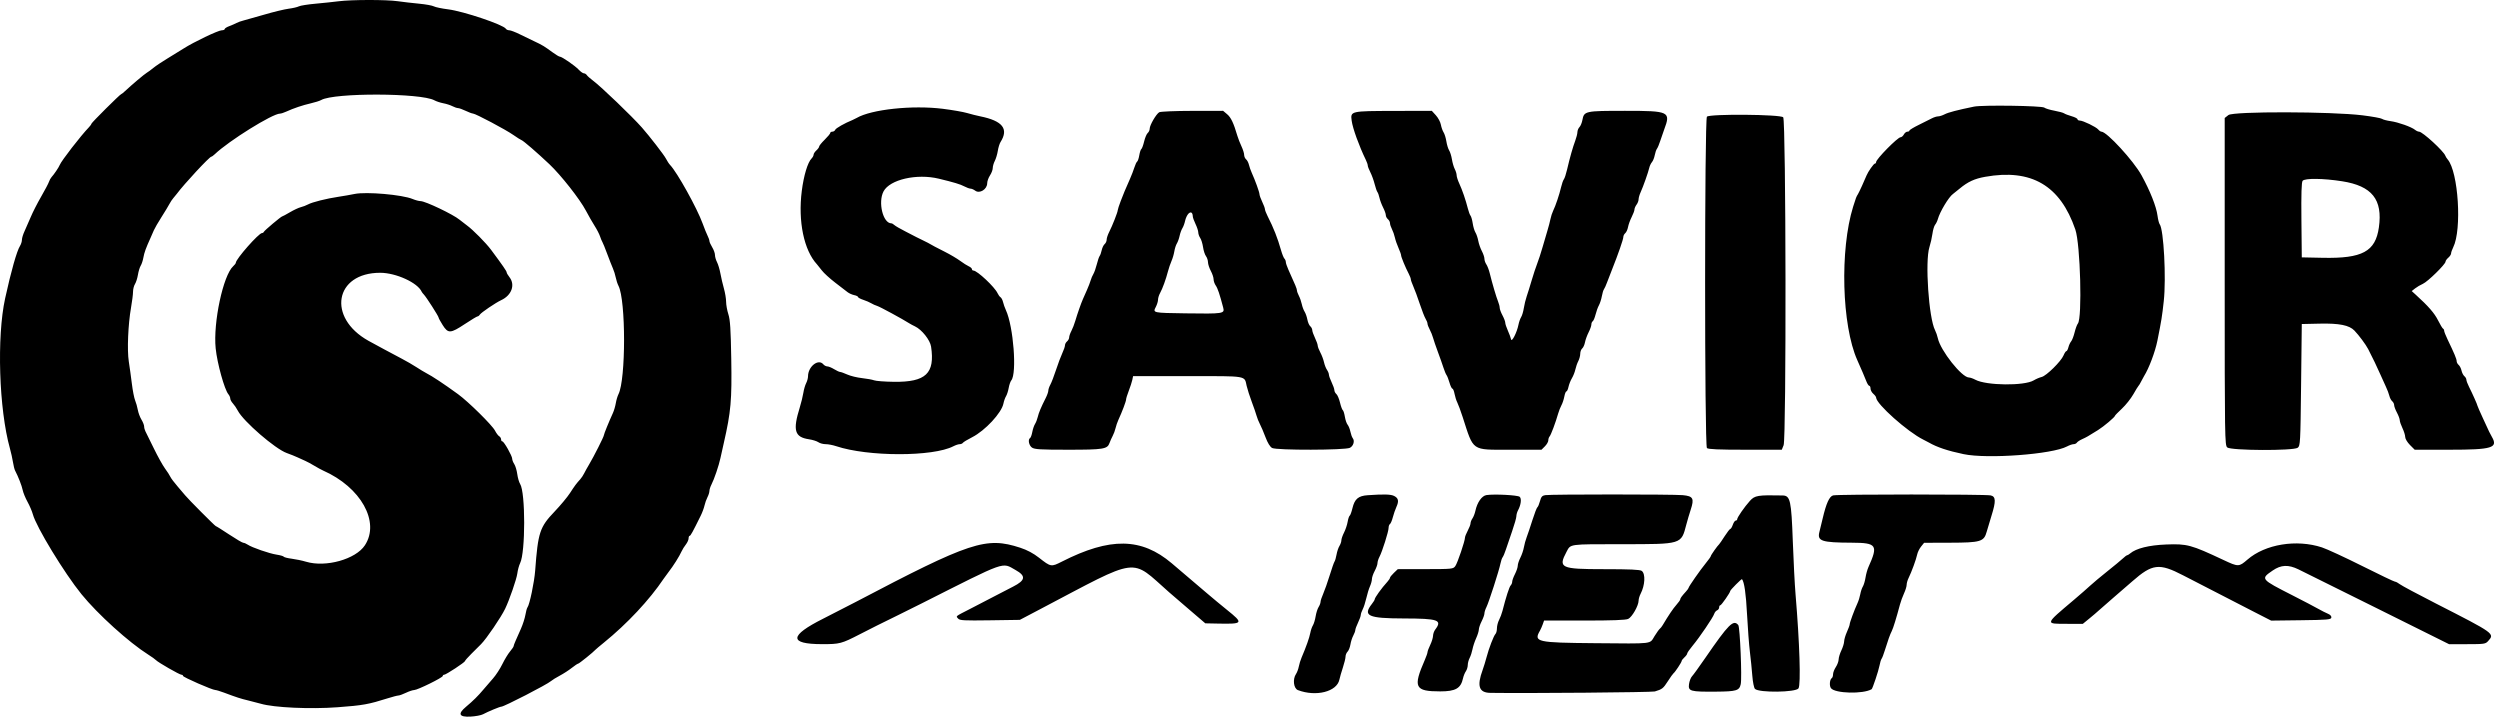 <svg width="300" height="86" viewBox="0 0 300 86" fill="none" xmlns="http://www.w3.org/2000/svg">
<path fill-rule="evenodd" clip-rule="evenodd" d="M47.714 0.144C48.356 0.235 49.519 0.37 50.298 0.443C51.077 0.516 51.871 0.66 52.062 0.763C52.254 0.866 53.024 1.027 53.775 1.121C55.616 1.352 60.402 2.962 60.706 3.453C60.767 3.552 60.951 3.634 61.114 3.634C61.277 3.634 61.854 3.854 62.396 4.124C62.938 4.393 63.718 4.771 64.131 4.963C65.04 5.386 65.334 5.563 66.281 6.26C66.684 6.557 67.089 6.8 67.18 6.8C67.433 6.8 68.995 7.878 69.452 8.367C69.674 8.605 69.951 8.8 70.068 8.8C70.185 8.8 70.341 8.895 70.414 9.01C70.488 9.125 70.834 9.433 71.185 9.694C72.137 10.404 75.833 13.952 77.025 15.3C77.936 16.331 79.687 18.594 79.907 19.025C80.054 19.314 80.282 19.663 80.415 19.8C81.258 20.678 83.652 24.986 84.317 26.824C84.528 27.407 84.797 28.071 84.915 28.3C85.033 28.53 85.129 28.809 85.13 28.921C85.131 29.034 85.281 29.371 85.464 29.671C85.647 29.971 85.797 30.389 85.797 30.6C85.797 30.811 85.908 31.197 86.042 31.457C86.177 31.717 86.36 32.332 86.45 32.824C86.539 33.315 86.729 34.127 86.871 34.628C87.014 35.13 87.132 35.842 87.133 36.212C87.134 36.581 87.257 37.259 87.405 37.717C87.619 38.373 87.692 39.505 87.751 43.05C87.834 48.036 87.713 49.411 86.862 53.134C86.725 53.73 86.542 54.554 86.454 54.967C86.26 55.873 85.705 57.507 85.373 58.149C85.24 58.406 85.131 58.752 85.13 58.917C85.129 59.082 85.024 59.418 84.896 59.664C84.767 59.91 84.608 60.357 84.542 60.657C84.476 60.958 84.273 61.507 84.09 61.877C83.106 63.871 82.87 64.3 82.756 64.3C82.687 64.3 82.631 64.44 82.631 64.611C82.631 64.782 82.482 65.111 82.301 65.342C82.119 65.572 81.891 65.939 81.794 66.156C81.518 66.77 80.791 67.924 80.221 68.652C80.034 68.891 79.769 69.256 79.631 69.461C77.952 71.971 75.245 74.864 72.464 77.117C71.96 77.525 71.51 77.904 71.464 77.959C71.236 78.23 69.495 79.634 69.387 79.634C69.318 79.634 68.972 79.864 68.616 80.145C68.261 80.427 67.613 80.846 67.176 81.077C66.739 81.308 66.265 81.601 66.123 81.727C65.671 82.131 60.49 84.8 60.159 84.8C59.978 84.8 58.554 85.39 57.964 85.71C57.735 85.834 57.06 85.961 56.464 85.993C55.085 86.066 54.898 85.669 55.914 84.82C56.769 84.105 57.372 83.509 58.012 82.744C58.307 82.392 58.825 81.792 59.164 81.41C59.503 81.029 60.004 80.26 60.278 79.701C60.552 79.142 60.968 78.456 61.204 78.177C61.439 77.897 61.631 77.616 61.631 77.551C61.631 77.487 61.736 77.198 61.865 76.909C61.993 76.62 62.285 75.961 62.514 75.444C62.742 74.927 62.983 74.177 63.049 73.777C63.115 73.378 63.227 72.975 63.298 72.884C63.554 72.554 64.118 69.855 64.221 68.467C64.562 63.878 64.768 63.25 66.552 61.384C67.253 60.65 68.086 59.65 68.403 59.16C68.981 58.268 69.159 58.029 69.639 57.501C69.78 57.345 69.988 57.03 70.1 56.8C70.212 56.571 70.484 56.084 70.704 55.717C71.253 54.801 72.464 52.403 72.464 52.232C72.464 52.098 73.072 50.605 73.555 49.55C73.681 49.275 73.834 48.75 73.896 48.384C73.957 48.017 74.102 47.53 74.218 47.3C75.11 45.539 75.109 36.028 74.218 34.3C74.1 34.071 73.952 33.621 73.89 33.3C73.827 32.979 73.676 32.492 73.552 32.217C73.429 31.942 73.12 31.155 72.865 30.467C72.61 29.78 72.352 29.142 72.29 29.05C72.229 28.959 72.101 28.65 72.005 28.365C71.91 28.08 71.62 27.518 71.361 27.115C71.103 26.713 70.627 25.882 70.303 25.268C69.575 23.889 67.322 21.025 65.926 19.704C64.45 18.309 62.815 16.896 62.581 16.814C62.472 16.776 62.035 16.501 61.61 16.202C60.704 15.565 57.07 13.636 56.761 13.628C56.643 13.625 56.248 13.477 55.881 13.3C55.514 13.123 55.102 12.975 54.964 12.972C54.827 12.968 54.52 12.863 54.282 12.739C54.044 12.615 53.557 12.459 53.199 12.392C52.841 12.325 52.36 12.166 52.131 12.039C50.518 11.146 40.095 11.116 38.548 12C38.364 12.105 37.802 12.285 37.298 12.399C36.32 12.622 35.212 12.996 34.356 13.391C34.067 13.525 33.727 13.634 33.601 13.634C32.7 13.634 27.463 16.894 25.77 18.509C25.602 18.669 25.418 18.8 25.36 18.8C25.139 18.8 22.069 22.107 21.214 23.265C21.123 23.389 20.935 23.618 20.798 23.773C20.66 23.928 20.452 24.241 20.335 24.469C20.218 24.697 19.788 25.409 19.379 26.05C18.97 26.692 18.558 27.405 18.462 27.634C18.367 27.863 18.187 28.275 18.062 28.55C17.505 29.775 17.312 30.309 17.206 30.909C17.144 31.262 16.999 31.702 16.883 31.887C16.768 32.073 16.619 32.56 16.553 32.971C16.486 33.381 16.327 33.883 16.198 34.086C16.07 34.289 15.964 34.702 15.964 35.003C15.964 35.304 15.857 36.16 15.725 36.906C15.37 38.924 15.241 42.027 15.456 43.384C15.558 44.025 15.723 45.225 15.824 46.05C15.925 46.875 16.101 47.775 16.216 48.05C16.331 48.325 16.476 48.837 16.538 49.187C16.6 49.538 16.796 50.063 16.974 50.354C17.151 50.645 17.297 51.016 17.297 51.178C17.297 51.339 17.367 51.602 17.451 51.761C17.535 51.92 17.987 52.838 18.455 53.8C18.923 54.763 19.528 55.85 19.798 56.217C20.069 56.584 20.359 57.034 20.442 57.217C20.526 57.4 20.921 57.925 21.321 58.384C21.721 58.842 22.123 59.315 22.214 59.434C22.515 59.826 25.807 63.134 25.896 63.134C25.944 63.134 26.662 63.584 27.491 64.134C28.321 64.684 29.087 65.134 29.195 65.134C29.302 65.134 29.538 65.233 29.719 65.355C30.234 65.703 32.323 66.425 33.186 66.555C33.616 66.619 34.005 66.731 34.05 66.804C34.095 66.876 34.525 66.985 35.006 67.045C35.487 67.105 36.262 67.268 36.727 67.407C39.096 68.118 42.69 67.112 43.79 65.43C45.627 62.623 43.298 58.463 38.772 56.465C38.557 56.37 38.081 56.111 37.714 55.888C37.348 55.666 36.86 55.403 36.631 55.304C36.402 55.206 35.989 55.018 35.714 54.888C35.439 54.757 34.852 54.522 34.409 54.364C33.025 53.872 29.2 50.561 28.539 49.283C28.387 48.989 28.12 48.596 27.947 48.41C27.773 48.223 27.631 47.96 27.631 47.824C27.631 47.688 27.531 47.458 27.409 47.313C26.936 46.753 26.064 43.611 25.88 41.8C25.566 38.708 26.782 33.024 27.989 31.94C28.159 31.788 28.298 31.605 28.298 31.533C28.298 31.091 31.051 27.967 31.439 27.967C31.53 27.967 31.628 27.903 31.659 27.824C31.721 27.663 33.737 25.967 33.866 25.967C33.912 25.967 34.329 25.743 34.794 25.469C35.258 25.196 35.843 24.923 36.093 24.863C36.343 24.804 36.735 24.654 36.964 24.53C37.473 24.255 39.169 23.83 40.631 23.611C41.227 23.522 42.089 23.371 42.548 23.276C43.952 22.985 48.27 23.36 49.518 23.882C49.849 24.02 50.277 24.134 50.469 24.134C51.036 24.134 54.375 25.727 55.142 26.362C55.377 26.557 55.778 26.867 56.033 27.05C56.738 27.558 58.315 29.15 58.93 29.978C60.313 31.837 60.798 32.538 60.798 32.679C60.798 32.763 60.948 33.022 61.131 33.255C61.856 34.176 61.399 35.441 60.13 36.025C59.49 36.32 57.731 37.512 57.581 37.753C57.508 37.871 57.385 37.967 57.308 37.967C57.231 37.967 56.545 38.379 55.783 38.884C54.054 40.028 53.777 40.042 53.127 39.018C52.854 38.587 52.631 38.177 52.631 38.106C52.631 37.95 51.148 35.634 50.863 35.345C50.752 35.232 50.635 35.082 50.604 35.012C50.126 33.929 47.525 32.738 45.633 32.734C40.159 32.723 39.223 38.111 44.214 40.894C44.928 41.292 47.263 42.547 48.214 43.044C48.764 43.331 49.552 43.787 49.964 44.056C50.377 44.326 50.902 44.643 51.131 44.761C51.885 45.15 53.249 46.054 54.96 47.297C56.208 48.204 59.067 51.026 59.402 51.681C59.553 51.976 59.778 52.277 59.904 52.35C60.029 52.424 60.131 52.592 60.131 52.725C60.131 52.858 60.199 52.967 60.282 52.967C60.475 52.967 61.464 54.712 61.464 55.054C61.464 55.196 61.576 55.483 61.713 55.692C61.85 55.901 62.012 56.442 62.073 56.894C62.134 57.347 62.288 57.878 62.415 58.075C63.065 59.079 63.063 66.294 62.412 67.585C62.283 67.841 62.132 68.402 62.076 68.831C61.988 69.501 61.127 71.995 60.618 73.05C60.118 74.09 58.373 76.652 57.725 77.3C57.496 77.53 56.969 78.054 56.554 78.467C56.14 78.879 55.8 79.266 55.799 79.327C55.797 79.473 53.523 80.967 53.303 80.967C53.208 80.967 53.131 81.034 53.131 81.116C53.131 81.312 50.112 82.799 49.699 82.806C49.524 82.809 49.081 82.957 48.714 83.134C48.348 83.311 47.94 83.458 47.809 83.461C47.678 83.464 47.116 83.611 46.559 83.786C44.216 84.526 43.562 84.644 40.514 84.87C37.227 85.114 32.892 84.916 31.298 84.449C30.977 84.355 30.302 84.179 29.798 84.059C28.875 83.839 28.413 83.689 26.878 83.114C26.418 82.941 25.946 82.8 25.829 82.8C25.48 82.8 21.964 81.262 21.964 81.109C21.964 81.031 21.877 80.967 21.771 80.967C21.546 80.967 18.962 79.485 18.714 79.214C18.623 79.113 18.21 78.819 17.798 78.559C15.479 77.099 11.721 73.699 9.773 71.299C7.721 68.772 4.351 63.235 3.943 61.719C3.844 61.353 3.555 60.678 3.301 60.219C3.047 59.759 2.785 59.121 2.72 58.8C2.615 58.283 2.19 57.193 1.806 56.461C1.733 56.32 1.62 55.87 1.557 55.461C1.494 55.052 1.328 54.31 1.19 53.812C-0.126 49.09 -0.4 40.449 0.617 35.8C1.329 32.549 2.018 30.117 2.398 29.515C2.526 29.312 2.631 28.979 2.631 28.775C2.631 28.572 2.775 28.101 2.952 27.728C3.128 27.355 3.46 26.597 3.689 26.044C3.918 25.49 4.479 24.39 4.936 23.599C5.393 22.809 5.816 22.006 5.876 21.815C5.937 21.625 6.075 21.373 6.184 21.255C6.487 20.926 7.059 20.079 7.166 19.8C7.355 19.306 9.695 16.282 10.673 15.269C10.833 15.103 10.964 14.918 10.964 14.858C10.964 14.736 14.417 11.3 14.539 11.3C14.581 11.3 14.795 11.132 15.013 10.925C15.774 10.207 17.343 8.883 17.611 8.732C17.759 8.649 18.116 8.387 18.404 8.149C18.692 7.911 19.428 7.417 20.04 7.05C20.653 6.684 21.543 6.135 22.018 5.83C23.246 5.043 26.194 3.634 26.612 3.634C26.806 3.634 26.964 3.568 26.964 3.487C26.964 3.407 27.208 3.25 27.506 3.14C27.804 3.03 28.197 2.858 28.38 2.76C28.562 2.661 28.937 2.527 29.213 2.461C29.489 2.395 30.614 2.077 31.714 1.754C32.814 1.43 34.127 1.113 34.631 1.047C35.135 0.982 35.69 0.854 35.864 0.762C36.038 0.671 36.938 0.527 37.864 0.444C38.79 0.36 40.035 0.229 40.631 0.152C42.176 -0.047 46.339 -0.052 47.714 0.144ZM245.319 12.914C245.445 13.018 245.989 13.184 246.529 13.284C247.069 13.383 247.594 13.527 247.696 13.603C247.798 13.679 248.2 13.833 248.589 13.945C248.979 14.056 249.298 14.219 249.298 14.307C249.298 14.395 249.422 14.467 249.573 14.467C249.958 14.467 251.532 15.23 251.791 15.542C251.909 15.684 252.08 15.8 252.173 15.8C252.813 15.8 256.024 19.293 256.98 21.03C258.017 22.913 258.76 24.788 258.902 25.884C258.962 26.342 259.079 26.805 259.164 26.912C259.645 27.526 259.955 33.374 259.652 36.134C259.448 37.995 259.379 38.425 258.887 40.884C258.618 42.226 257.876 44.196 257.286 45.134C257.199 45.271 257.037 45.571 256.925 45.8C256.813 46.03 256.677 46.254 256.623 46.3C256.57 46.346 256.288 46.804 255.997 47.318C255.706 47.831 255.092 48.603 254.633 49.033C254.173 49.462 253.798 49.848 253.798 49.891C253.798 50.044 252.452 51.179 251.758 51.611C250.502 52.394 250.389 52.458 249.86 52.698C249.573 52.827 249.287 53.016 249.225 53.117C249.162 53.218 248.985 53.301 248.829 53.301C248.674 53.302 248.323 53.423 248.048 53.57C246.279 54.518 238.506 55.098 235.631 54.497C233.735 54.101 232.454 53.673 231.464 53.104C231.327 53.025 231.026 52.868 230.797 52.756C228.915 51.83 225.147 48.475 225.134 47.712C225.132 47.618 224.981 47.413 224.798 47.256C224.614 47.099 224.464 46.82 224.464 46.635C224.464 46.451 224.398 46.3 224.318 46.3C224.237 46.3 224.078 46.057 223.963 45.759C223.766 45.248 223.383 44.353 222.875 43.217C221.014 39.051 220.768 29.973 222.377 24.8C222.718 23.707 222.75 23.623 222.953 23.3C223.086 23.09 223.765 21.611 223.987 21.05C224.16 20.614 224.847 19.634 224.981 19.634C225.063 19.634 225.131 19.552 225.131 19.453C225.131 19.096 227.721 16.467 228.072 16.467C228.19 16.467 228.366 16.317 228.464 16.134C228.562 15.95 228.753 15.8 228.887 15.8C229.021 15.8 229.131 15.741 229.131 15.668C229.131 15.595 229.637 15.287 230.256 14.984C230.875 14.682 231.58 14.329 231.823 14.2C232.067 14.072 232.404 13.967 232.573 13.966C232.743 13.965 233.098 13.852 233.364 13.713C233.795 13.488 234.862 13.209 236.881 12.794C237.896 12.585 245.043 12.687 245.319 12.914ZM113.131 13.055C114.277 13.199 115.589 13.427 116.048 13.563C116.506 13.699 117.218 13.878 117.631 13.961C120.317 14.504 121.07 15.461 120.061 17.05C119.945 17.234 119.798 17.71 119.736 18.109C119.673 18.509 119.511 19.049 119.376 19.31C119.241 19.57 119.131 19.956 119.13 20.167C119.129 20.378 118.98 20.775 118.798 21.05C118.616 21.325 118.466 21.745 118.465 21.983C118.464 22.717 117.554 23.281 117.022 22.878C116.853 22.749 116.602 22.641 116.464 22.638C116.327 22.634 115.989 22.511 115.714 22.364C115.25 22.115 114.468 21.879 112.658 21.442C110.009 20.802 106.778 21.544 106.026 22.964C105.339 24.264 105.956 26.8 106.96 26.8C107.041 26.8 107.206 26.894 107.327 27.009C107.449 27.123 108.035 27.462 108.631 27.763C109.227 28.063 109.827 28.373 109.964 28.453C110.102 28.533 110.402 28.681 110.631 28.781C110.86 28.882 111.179 29.04 111.339 29.132C111.974 29.498 112.258 29.648 113.381 30.215C114.023 30.539 114.848 31.026 115.214 31.298C115.581 31.571 116.05 31.868 116.256 31.959C116.462 32.051 116.631 32.202 116.631 32.296C116.631 32.39 116.711 32.467 116.809 32.467C117.265 32.467 119.376 34.449 119.71 35.191C119.799 35.388 119.959 35.606 120.066 35.673C120.173 35.741 120.309 36.003 120.368 36.257C120.427 36.51 120.58 36.942 120.708 37.217C121.615 39.174 122.047 44.813 121.354 45.65C121.248 45.779 121.108 46.184 121.044 46.55C120.98 46.917 120.835 47.367 120.722 47.55C120.61 47.734 120.47 48.128 120.412 48.427C120.193 49.547 118.214 51.676 116.658 52.467C116.098 52.751 115.596 53.055 115.543 53.142C115.489 53.229 115.318 53.301 115.163 53.301C115.008 53.302 114.669 53.413 114.41 53.548C111.968 54.822 104.149 54.817 100.334 53.539C99.941 53.408 99.376 53.3 99.079 53.3C98.782 53.3 98.388 53.195 98.204 53.066C98.02 52.937 97.512 52.778 97.076 52.713C95.346 52.453 95.117 51.656 95.975 48.884C96.146 48.334 96.337 47.551 96.401 47.144C96.465 46.736 96.617 46.211 96.74 45.977C96.862 45.742 96.963 45.373 96.963 45.156C96.966 43.979 98.207 43.005 98.798 43.717C98.912 43.854 99.127 43.967 99.276 43.968C99.426 43.968 99.793 44.118 100.093 44.301C100.393 44.484 100.716 44.634 100.811 44.634C100.905 44.634 101.297 44.774 101.682 44.946C102.066 45.118 102.857 45.31 103.438 45.373C104.02 45.436 104.677 45.556 104.899 45.64C105.12 45.725 106.193 45.804 107.281 45.818C111.102 45.864 112.212 44.811 111.73 41.595C111.611 40.801 110.616 39.55 109.798 39.165C109.569 39.058 109.268 38.897 109.131 38.809C108.317 38.288 105.597 36.813 105.27 36.715C105.056 36.651 104.731 36.506 104.548 36.392C104.364 36.278 103.933 36.092 103.589 35.979C103.246 35.867 102.964 35.715 102.964 35.642C102.964 35.568 102.758 35.466 102.506 35.415C102.254 35.363 101.898 35.205 101.714 35.063C101.531 34.922 100.856 34.402 100.214 33.909C99.573 33.416 98.86 32.765 98.631 32.463C98.402 32.161 98.138 31.832 98.046 31.732C96.469 30.034 95.749 26.563 96.214 22.911C96.45 21.056 96.924 19.483 97.387 19.02C97.521 18.886 97.631 18.681 97.631 18.564C97.631 18.448 97.781 18.216 97.964 18.05C98.148 17.884 98.298 17.674 98.298 17.582C98.298 17.49 98.598 17.121 98.964 16.762C99.331 16.402 99.631 16.039 99.631 15.954C99.631 15.87 99.746 15.8 99.886 15.8C100.027 15.8 100.181 15.698 100.229 15.573C100.302 15.381 101.379 14.772 102.298 14.403C102.435 14.348 102.66 14.237 102.798 14.156C104.556 13.126 109.495 12.6 113.131 13.055ZM147.264 13.714C147.717 14.095 148.037 14.773 148.485 16.3C148.58 16.621 148.801 17.189 148.977 17.561C149.153 17.934 149.298 18.394 149.298 18.583C149.298 18.772 149.403 19.013 149.531 19.12C149.66 19.227 149.812 19.517 149.87 19.766C149.928 20.014 150.078 20.442 150.202 20.717C150.619 21.637 151.131 23.054 151.137 23.304C151.14 23.439 151.287 23.85 151.464 24.217C151.641 24.584 151.789 24.981 151.792 25.101C151.795 25.22 151.939 25.595 152.111 25.934C152.84 27.369 153.309 28.56 153.729 30.041C153.857 30.494 154.038 30.94 154.13 31.033C154.222 31.125 154.298 31.308 154.298 31.44C154.298 31.572 154.438 31.989 154.608 32.365C155.451 34.223 155.631 34.658 155.632 34.846C155.633 34.959 155.738 35.252 155.866 35.497C155.995 35.743 156.152 36.193 156.215 36.497C156.278 36.802 156.43 37.208 156.552 37.401C156.674 37.594 156.824 38.022 156.886 38.353C156.948 38.684 157.104 39.042 157.232 39.148C157.36 39.254 157.467 39.463 157.47 39.612C157.473 39.762 157.621 40.184 157.798 40.55C157.975 40.917 158.122 41.331 158.125 41.469C158.128 41.608 158.271 41.983 158.442 42.303C158.613 42.622 158.81 43.146 158.88 43.467C158.95 43.788 159.11 44.198 159.236 44.379C159.361 44.56 159.467 44.822 159.47 44.962C159.473 45.102 159.621 45.517 159.798 45.884C159.975 46.25 160.122 46.672 160.125 46.822C160.128 46.971 160.237 47.181 160.366 47.288C160.496 47.396 160.691 47.855 160.8 48.309C160.909 48.763 161.059 49.172 161.133 49.218C161.208 49.264 161.321 49.62 161.385 50.01C161.448 50.399 161.597 50.829 161.714 50.967C161.831 51.104 161.982 51.479 162.048 51.8C162.115 52.121 162.242 52.473 162.33 52.583C162.594 52.911 162.408 53.529 161.982 53.74C161.402 54.028 153.191 54.046 152.658 53.759C152.408 53.625 152.123 53.163 151.861 52.467C151.637 51.871 151.333 51.159 151.186 50.884C151.04 50.609 150.86 50.159 150.786 49.884C150.712 49.609 150.453 48.859 150.21 48.217C149.968 47.575 149.692 46.713 149.597 46.3C149.313 45.056 149.784 45.134 142.53 45.134H135.971L135.876 45.592C135.823 45.844 135.634 46.427 135.456 46.887C135.277 47.347 135.131 47.821 135.131 47.939C135.131 48.154 134.648 49.432 134.207 50.384C134.08 50.659 133.926 51.109 133.864 51.384C133.803 51.659 133.651 52.071 133.526 52.3C133.402 52.53 133.226 52.925 133.135 53.178C132.88 53.891 132.401 53.967 128.157 53.967C124.85 53.967 124.145 53.925 123.835 53.708C123.466 53.449 123.328 52.738 123.612 52.562C123.693 52.512 123.811 52.189 123.874 51.844C123.937 51.499 124.084 51.067 124.2 50.884C124.317 50.7 124.464 50.325 124.527 50.05C124.645 49.538 124.932 48.854 125.484 47.767C125.657 47.428 125.798 47.027 125.798 46.876C125.798 46.725 125.908 46.403 126.042 46.159C126.177 45.916 126.484 45.117 126.724 44.384C126.965 43.65 127.305 42.745 127.48 42.373C127.655 42 127.798 41.578 127.798 41.435C127.798 41.292 127.91 41.081 128.048 40.967C128.185 40.853 128.298 40.637 128.299 40.488C128.299 40.339 128.419 39.992 128.565 39.717C128.711 39.442 128.929 38.879 129.048 38.467C129.285 37.654 129.719 36.416 129.954 35.884C130.035 35.7 130.251 35.213 130.434 34.8C130.617 34.388 130.819 33.863 130.883 33.634C130.947 33.405 131.091 33.067 131.204 32.884C131.317 32.7 131.502 32.176 131.616 31.719C131.729 31.262 131.883 30.812 131.957 30.719C132.032 30.626 132.143 30.312 132.206 30.02C132.268 29.729 132.427 29.401 132.558 29.291C132.69 29.182 132.798 28.943 132.798 28.761C132.798 28.578 132.938 28.156 133.109 27.823C133.482 27.098 134.131 25.442 134.131 25.217C134.131 25.129 134.289 24.643 134.482 24.137C134.84 23.2 135.008 22.798 135.598 21.467C135.781 21.054 136.019 20.437 136.127 20.094C136.234 19.752 136.385 19.433 136.462 19.385C136.539 19.338 136.653 18.999 136.714 18.634C136.776 18.268 136.888 17.931 136.962 17.885C137.037 17.839 137.187 17.43 137.296 16.976C137.404 16.522 137.6 16.062 137.729 15.955C137.858 15.847 137.964 15.613 137.964 15.435C137.964 15.022 138.743 13.683 139.106 13.471C139.259 13.382 141.015 13.308 143.077 13.305L146.772 13.3L147.264 13.714ZM172.306 13.837C172.576 14.132 172.845 14.638 172.905 14.962C172.965 15.285 173.112 15.7 173.231 15.884C173.35 16.067 173.501 16.554 173.565 16.967C173.63 17.38 173.78 17.867 173.899 18.05C174.017 18.234 174.167 18.717 174.232 19.124C174.297 19.531 174.451 20.056 174.573 20.29C174.695 20.525 174.796 20.859 174.797 21.032C174.797 21.205 174.942 21.655 175.117 22.032C175.469 22.784 175.892 24.02 176.149 25.044C176.24 25.407 176.383 25.786 176.466 25.885C176.549 25.985 176.666 26.401 176.727 26.809C176.787 27.217 176.935 27.708 177.055 27.901C177.175 28.094 177.327 28.544 177.393 28.901C177.459 29.258 177.652 29.812 177.822 30.131C177.992 30.451 178.131 30.865 178.131 31.052C178.131 31.24 178.234 31.541 178.36 31.722C178.485 31.902 178.671 32.388 178.772 32.8C179.06 33.981 179.559 35.673 179.771 36.186C179.877 36.444 179.964 36.783 179.964 36.939C179.964 37.094 180.114 37.502 180.298 37.844C180.481 38.186 180.631 38.583 180.631 38.726C180.631 38.868 180.773 39.3 180.947 39.684C181.12 40.069 181.291 40.534 181.326 40.717C181.404 41.126 182.037 39.883 182.216 38.967C182.279 38.646 182.424 38.234 182.538 38.05C182.652 37.867 182.797 37.379 182.86 36.967C182.924 36.554 183.08 35.917 183.207 35.55C183.334 35.184 183.602 34.321 183.803 33.634C184.004 32.946 184.302 32.046 184.464 31.634C184.627 31.221 184.92 30.321 185.116 29.634C185.313 28.946 185.577 28.046 185.703 27.634C185.83 27.221 185.987 26.621 186.051 26.3C186.116 25.979 186.262 25.53 186.375 25.3C186.667 24.71 187.125 23.348 187.329 22.467C187.425 22.054 187.576 21.627 187.664 21.516C187.753 21.406 187.926 20.881 188.049 20.35C188.376 18.938 188.743 17.642 189.03 16.884C189.169 16.517 189.286 16.054 189.29 15.854C189.294 15.654 189.405 15.384 189.536 15.253C189.666 15.122 189.825 14.74 189.888 14.404C190.091 13.324 190.199 13.3 195.012 13.3C200.331 13.3 200.512 13.387 199.699 15.55C199.562 15.917 199.346 16.539 199.221 16.933C199.095 17.327 198.922 17.739 198.835 17.85C198.749 17.96 198.629 18.308 198.569 18.623C198.509 18.938 198.359 19.313 198.234 19.456C198.11 19.6 197.965 19.905 197.913 20.134C197.788 20.684 197.176 22.415 196.872 23.076C196.74 23.364 196.631 23.744 196.631 23.919C196.631 24.094 196.521 24.382 196.386 24.56C196.252 24.738 196.139 24.999 196.136 25.14C196.133 25.281 195.982 25.689 195.799 26.047C195.617 26.405 195.421 26.944 195.365 27.243C195.309 27.543 195.158 27.875 195.03 27.981C194.902 28.088 194.798 28.297 194.798 28.447C194.798 28.716 194.173 30.518 193.462 32.3C193.261 32.804 192.986 33.516 192.85 33.882C192.715 34.248 192.546 34.623 192.473 34.716C192.4 34.808 192.287 35.184 192.221 35.55C192.155 35.917 191.997 36.405 191.871 36.634C191.744 36.863 191.561 37.366 191.465 37.752C191.368 38.137 191.216 38.498 191.126 38.553C191.037 38.608 190.964 38.783 190.964 38.942C190.964 39.1 190.815 39.523 190.632 39.881C190.45 40.239 190.255 40.777 190.198 41.077C190.142 41.377 189.991 41.709 189.864 41.815C189.736 41.921 189.631 42.205 189.63 42.446C189.629 42.687 189.524 43.085 189.396 43.331C189.267 43.577 189.11 44.027 189.045 44.331C188.981 44.635 188.795 45.109 188.631 45.384C188.467 45.659 188.282 46.127 188.219 46.425C188.156 46.723 188.044 46.967 187.97 46.967C187.895 46.967 187.782 47.248 187.718 47.592C187.653 47.936 187.497 48.405 187.371 48.634C187.246 48.863 187.068 49.313 186.977 49.634C186.677 50.692 186.107 52.214 185.951 52.375C185.867 52.462 185.798 52.672 185.798 52.841C185.798 53.01 185.614 53.333 185.389 53.558L184.979 53.967H181.164C176.524 53.967 176.865 54.204 175.522 50.05C175.285 49.317 174.994 48.53 174.876 48.3C174.758 48.071 174.609 47.602 174.544 47.259C174.48 46.915 174.364 46.634 174.286 46.634C174.208 46.634 174.053 46.315 173.942 45.925C173.83 45.536 173.671 45.127 173.588 45.016C173.505 44.906 173.333 44.494 173.207 44.1C173.081 43.706 172.781 42.859 172.541 42.217C172.301 41.575 172.045 40.825 171.971 40.55C171.898 40.275 171.717 39.825 171.569 39.55C171.421 39.275 171.299 38.954 171.299 38.836C171.298 38.718 171.195 38.456 171.07 38.253C170.944 38.05 170.631 37.246 170.373 36.467C170.114 35.688 169.767 34.745 169.6 34.373C169.434 34 169.298 33.612 169.298 33.511C169.298 33.41 169.186 33.115 169.05 32.856C168.656 32.106 168.131 30.836 168.131 30.634C168.131 30.532 167.989 30.134 167.817 29.75C167.644 29.365 167.449 28.802 167.384 28.497C167.319 28.193 167.161 27.743 167.033 27.497C166.905 27.252 166.799 26.928 166.799 26.779C166.798 26.63 166.685 26.414 166.548 26.3C166.41 26.186 166.298 25.968 166.298 25.815C166.298 25.662 166.152 25.252 165.974 24.903C165.796 24.553 165.6 24.031 165.538 23.742C165.476 23.453 165.365 23.141 165.291 23.048C165.216 22.955 165.065 22.521 164.955 22.083C164.845 21.645 164.614 21.011 164.443 20.675C164.271 20.338 164.131 19.973 164.131 19.862C164.131 19.751 164.028 19.448 163.901 19.189C163.088 17.517 162.322 15.4 162.201 14.485C162.047 13.324 162.049 13.323 167.349 13.311L171.816 13.3L172.306 13.837ZM283.513 13.84C284.686 13.986 285.736 14.177 285.847 14.265C285.957 14.353 286.423 14.476 286.881 14.539C287.78 14.661 289.385 15.234 289.811 15.584C289.956 15.703 290.17 15.8 290.288 15.8C290.698 15.8 293.261 18.15 293.444 18.695C293.479 18.799 293.604 18.996 293.722 19.134C295.005 20.63 295.443 27.555 294.388 29.67C294.247 29.953 294.131 30.287 294.131 30.411C294.131 30.535 293.981 30.765 293.798 30.922C293.614 31.079 293.464 31.293 293.464 31.398C293.464 31.71 291.326 33.805 290.749 34.057C290.455 34.186 290.032 34.435 289.81 34.61L289.406 34.929L289.894 35.371C291.402 36.74 292.132 37.578 292.559 38.43C292.822 38.955 293.096 39.409 293.167 39.439C293.239 39.47 293.298 39.581 293.298 39.687C293.298 39.792 293.479 40.255 293.7 40.715C294.527 42.435 294.798 43.079 294.798 43.333C294.798 43.476 294.905 43.682 295.037 43.791C295.169 43.901 295.323 44.205 295.381 44.467C295.439 44.729 295.593 45.033 295.725 45.143C295.857 45.252 295.964 45.442 295.964 45.566C295.964 45.689 296.108 46.074 296.283 46.42C296.686 47.215 297.298 48.589 297.298 48.698C297.298 48.743 297.587 49.404 297.94 50.165C298.293 50.927 298.633 51.663 298.696 51.8C298.759 51.938 298.91 52.221 299.03 52.43C299.792 53.748 299.064 53.967 293.923 53.967H289.764L289.198 53.4C288.883 53.085 288.628 52.66 288.625 52.442C288.622 52.227 288.475 51.75 288.298 51.384C288.121 51.017 287.973 50.585 287.97 50.425C287.967 50.264 287.814 49.853 287.631 49.511C287.448 49.168 287.298 48.765 287.298 48.615C287.298 48.464 287.193 48.254 287.064 48.147C286.936 48.041 286.782 47.75 286.724 47.502C286.665 47.254 286.474 46.75 286.299 46.384C286.124 46.017 285.836 45.379 285.658 44.967C285.322 44.186 284.629 42.745 284.177 41.884C283.882 41.322 283.08 40.242 282.533 39.672C281.911 39.023 280.715 38.785 278.344 38.837L276.214 38.884L276.131 46.189C276.051 53.176 276.034 53.504 275.724 53.731C275.206 54.109 267.692 54.074 267.269 53.691C266.977 53.427 266.964 52.591 266.964 33.787V14.158L267.41 13.807C267.99 13.351 279.773 13.375 283.513 13.84ZM213.986 14.076C214.319 14.478 214.366 52.606 214.034 53.425L213.815 53.967H209.423C206.229 53.967 204.976 53.912 204.831 53.767C204.541 53.477 204.541 14.291 204.831 14C205.18 13.652 213.692 13.722 213.986 14.076ZM238.214 21.218C236.933 21.448 236.154 21.808 235.158 22.632C234.798 22.93 234.436 23.221 234.354 23.279C233.851 23.635 232.784 25.411 232.539 26.3C232.476 26.53 232.33 26.829 232.215 26.967C232.1 27.104 231.954 27.592 231.893 28.05C231.831 28.509 231.668 29.232 231.531 29.657C230.987 31.351 231.451 38.171 232.21 39.634C232.329 39.863 232.477 40.291 232.54 40.585C232.858 42.07 235.413 45.298 236.273 45.301C236.424 45.302 236.773 45.423 237.048 45.571C238.356 46.273 242.916 46.322 244.043 45.646C244.32 45.479 244.753 45.295 245.003 45.236C245.564 45.104 247.328 43.365 247.622 42.654C247.741 42.368 247.896 42.134 247.966 42.134C248.037 42.134 248.146 41.927 248.209 41.675C248.272 41.423 248.42 41.104 248.537 40.967C248.655 40.829 248.842 40.343 248.953 39.886C249.065 39.429 249.24 38.953 249.343 38.829C249.882 38.18 249.645 29.313 249.042 27.55C247.229 22.251 243.763 20.224 238.214 21.218ZM276.315 21.696C276.181 21.857 276.139 23.239 276.17 26.404L276.214 30.884L278.714 30.936C283.483 31.036 285.055 30.187 285.466 27.289C285.941 23.941 284.643 22.313 281.048 21.751C278.787 21.397 276.585 21.371 276.315 21.696ZM142.606 25.649C142.455 25.805 142.279 26.184 142.215 26.492C142.151 26.799 142.003 27.201 141.886 27.386C141.77 27.571 141.62 27.983 141.553 28.303C141.486 28.622 141.338 29.034 141.224 29.217C141.11 29.4 140.973 29.828 140.919 30.167C140.865 30.506 140.711 31.031 140.576 31.333C140.442 31.636 140.254 32.184 140.16 32.55C139.914 33.504 139.5 34.646 139.212 35.159C139.076 35.403 138.964 35.763 138.964 35.959C138.964 36.156 138.846 36.545 138.702 36.824C138.326 37.55 138.303 37.545 142.27 37.602C146.803 37.667 146.975 37.641 146.786 36.921C146.357 35.288 146.123 34.596 145.89 34.263C145.748 34.059 145.631 33.722 145.631 33.513C145.631 33.304 145.481 32.853 145.298 32.511C145.114 32.168 144.962 31.7 144.959 31.469C144.956 31.239 144.847 30.909 144.716 30.736C144.585 30.563 144.427 30.076 144.365 29.653C144.303 29.23 144.15 28.736 144.025 28.555C143.9 28.374 143.795 28.074 143.792 27.888C143.789 27.702 143.641 27.25 143.464 26.884C143.287 26.517 143.139 26.104 143.134 25.967C143.118 25.488 142.893 25.353 142.606 25.649ZM167.296 59.515C167.816 59.778 167.889 60.135 167.568 60.835C167.43 61.137 167.236 61.699 167.136 62.085C167.037 62.471 166.882 62.831 166.793 62.886C166.704 62.942 166.631 63.15 166.631 63.349C166.631 63.778 165.868 66.194 165.532 66.826C165.403 67.069 165.298 67.408 165.298 67.579C165.298 67.749 165.148 68.168 164.964 68.511C164.781 68.853 164.631 69.29 164.631 69.483C164.631 69.676 164.525 70.07 164.396 70.358C164.266 70.647 164.069 71.288 163.957 71.783C163.845 72.277 163.651 72.877 163.526 73.116C163.402 73.355 163.297 73.663 163.293 73.8C163.289 73.938 163.141 74.35 162.964 74.717C162.787 75.084 162.64 75.485 162.637 75.608C162.634 75.731 162.523 76.031 162.391 76.275C162.259 76.518 162.106 76.996 162.051 77.337C161.996 77.677 161.842 78.066 161.708 78.2C161.574 78.334 161.464 78.601 161.464 78.794C161.464 78.986 161.322 79.573 161.148 80.097C160.975 80.621 160.785 81.279 160.726 81.558C160.422 83.007 157.919 83.638 155.751 82.814C155.231 82.616 155.099 81.499 155.522 80.879C155.646 80.698 155.795 80.301 155.854 79.995C155.913 79.69 156.063 79.203 156.188 78.912C156.725 77.659 157.133 76.51 157.232 75.967C157.29 75.646 157.432 75.232 157.547 75.047C157.662 74.861 157.81 74.374 157.876 73.963C157.942 73.553 158.102 73.051 158.23 72.848C158.359 72.645 158.464 72.366 158.464 72.227C158.464 72.089 158.607 71.655 158.781 71.263C158.955 70.871 159.306 69.875 159.56 69.05C159.814 68.225 160.077 67.475 160.145 67.384C160.213 67.292 160.32 66.917 160.385 66.55C160.449 66.184 160.606 65.718 160.733 65.515C160.86 65.312 160.964 65.009 160.964 64.841C160.964 64.674 161.108 64.255 161.285 63.909C161.461 63.564 161.655 62.986 161.716 62.625C161.777 62.264 161.888 61.931 161.962 61.885C162.037 61.839 162.186 61.434 162.293 60.985C162.561 59.87 162.994 59.502 164.131 59.425C166.095 59.29 166.897 59.313 167.296 59.515ZM182.356 59.613C182.612 59.825 182.521 60.572 182.157 61.252C182.051 61.45 181.964 61.763 181.964 61.948C181.964 62.133 181.734 62.944 181.453 63.751C181.172 64.557 180.835 65.546 180.704 65.949C180.573 66.351 180.399 66.764 180.318 66.866C180.236 66.967 180.117 67.313 180.053 67.634C179.884 68.479 178.653 72.301 178.371 72.856C178.239 73.115 178.131 73.455 178.131 73.612C178.131 73.768 177.981 74.191 177.798 74.55C177.614 74.91 177.463 75.357 177.461 75.544C177.459 75.731 177.312 76.203 177.134 76.594C176.957 76.985 176.761 77.578 176.698 77.912C176.635 78.246 176.483 78.714 176.359 78.951C176.235 79.189 176.133 79.573 176.132 79.805C176.131 80.037 176.028 80.374 175.902 80.555C175.777 80.736 175.623 81.114 175.562 81.396C175.299 82.606 174.671 82.967 172.832 82.967C169.766 82.967 169.536 82.493 170.986 79.171C171.158 78.779 171.3 78.366 171.303 78.254C171.306 78.142 171.454 77.75 171.631 77.384C171.808 77.017 171.958 76.53 171.964 76.3C171.97 76.071 172.085 75.738 172.22 75.56C173.1 74.396 172.619 74.225 168.442 74.215C164.165 74.205 163.507 73.904 164.631 72.467C164.81 72.238 164.959 71.997 164.961 71.933C164.967 71.715 165.778 70.591 166.506 69.788C166.666 69.612 166.798 69.406 166.798 69.332C166.798 69.257 167.008 68.994 167.265 68.748L167.733 68.3L171.057 68.295C174.297 68.29 174.388 68.281 174.644 67.92C174.905 67.553 175.8 64.907 175.798 64.508C175.798 64.393 175.948 64.019 176.131 63.677C176.314 63.335 176.464 62.94 176.464 62.798C176.464 62.657 176.567 62.393 176.693 62.212C176.819 62.032 176.978 61.621 177.047 61.3C177.267 60.279 177.822 59.491 178.38 59.408C179.322 59.268 182.114 59.412 182.356 59.613ZM201.925 59.418C203.182 59.533 203.331 59.808 202.881 61.177C202.723 61.657 202.49 62.448 202.362 62.934C201.729 65.348 201.89 65.3 194.569 65.303C188.187 65.306 188.493 65.263 187.985 66.215C186.954 68.149 187.277 68.3 192.444 68.3C195.616 68.3 196.806 68.355 197.012 68.509C197.478 68.857 197.405 70.238 196.866 71.27C196.738 71.516 196.633 71.88 196.632 72.078C196.63 72.681 195.843 74.06 195.379 74.271C195.081 74.407 193.468 74.467 190.119 74.467H185.289L185.127 74.925C185.037 75.177 184.889 75.514 184.798 75.673C184.013 77.037 184.387 77.122 191.392 77.182C198.567 77.244 197.93 77.319 198.546 76.332C198.814 75.902 199.1 75.504 199.181 75.448C199.262 75.391 199.415 75.199 199.521 75.019C200.215 73.849 200.775 73.02 201.173 72.574C201.425 72.291 201.631 71.998 201.631 71.923C201.631 71.784 201.815 71.533 202.339 70.955C202.5 70.778 202.631 70.593 202.631 70.543C202.631 70.4 204.02 68.408 204.69 67.59C205.024 67.183 205.298 66.796 205.298 66.73C205.298 66.62 206.096 65.487 206.306 65.3C206.357 65.254 206.652 64.823 206.96 64.342C207.268 63.861 207.576 63.467 207.643 63.467C207.71 63.467 207.843 63.242 207.939 62.967C208.035 62.692 208.193 62.467 208.289 62.467C208.385 62.467 208.464 62.396 208.464 62.309C208.464 62.087 209.331 60.835 209.992 60.101C210.578 59.452 210.939 59.393 213.92 59.456C214.834 59.475 214.961 60.051 215.137 64.967C215.221 67.304 215.368 70.155 215.464 71.3C215.958 77.169 216.114 82.139 215.82 82.603C215.511 83.091 211.075 83.145 210.597 82.667C210.476 82.547 210.335 81.848 210.277 81.084C210.22 80.332 210.089 79.042 209.987 78.217C209.885 77.392 209.731 75.367 209.645 73.717C209.517 71.241 209.317 69.847 209.04 69.498C208.987 69.432 207.631 70.796 207.631 70.915C207.631 71.104 206.567 72.634 206.436 72.634C206.36 72.634 206.298 72.749 206.298 72.889C206.298 73.029 206.188 73.186 206.054 73.238C205.92 73.289 205.762 73.483 205.703 73.668C205.566 74.1 203.947 76.485 203.109 77.49C202.755 77.915 202.464 78.335 202.464 78.423C202.464 78.51 202.314 78.718 202.131 78.884C201.948 79.05 201.798 79.245 201.798 79.319C201.798 79.471 201.008 80.665 200.82 80.797C200.752 80.845 200.446 81.273 200.141 81.749C199.588 82.613 199.464 82.71 198.579 82.976C198.223 83.082 183.323 83.21 178.839 83.144C177.47 83.124 177.206 82.332 177.919 80.386C178.053 80.018 178.261 79.342 178.381 78.884C178.662 77.803 179.244 76.287 179.461 76.07C179.554 75.977 179.631 75.672 179.632 75.392C179.633 75.112 179.748 74.664 179.888 74.395C180.028 74.126 180.211 73.638 180.295 73.311C180.723 71.637 181.117 70.415 181.281 70.25C181.382 70.15 181.464 69.948 181.464 69.802C181.464 69.657 181.614 69.243 181.798 68.884C181.981 68.524 182.131 68.074 182.131 67.884C182.131 67.693 182.273 67.26 182.445 66.921C182.618 66.581 182.808 66.022 182.867 65.677C182.926 65.332 183.076 64.788 183.2 64.467C183.324 64.146 183.634 63.224 183.888 62.419C184.143 61.613 184.412 60.916 184.487 60.87C184.561 60.824 184.701 60.494 184.797 60.137C184.937 59.616 185.061 59.474 185.426 59.417C186.122 59.308 200.738 59.309 201.925 59.418ZM238.881 59.448C239.505 59.584 239.527 60.14 238.98 61.884C238.779 62.525 238.52 63.388 238.406 63.8C238.074 65.003 237.699 65.115 233.986 65.126L230.893 65.135L230.526 65.592C230.324 65.844 230.114 66.275 230.059 66.55C229.946 67.112 229.387 68.64 229.032 69.356C228.903 69.615 228.798 69.985 228.798 70.178C228.798 70.371 228.656 70.833 228.483 71.206C228.31 71.579 228.09 72.184 227.993 72.55C227.583 74.099 227.18 75.406 227.017 75.717C226.813 76.106 226.535 76.881 226.177 78.05C226.038 78.509 225.864 78.959 225.792 79.05C225.72 79.142 225.605 79.517 225.537 79.884C225.424 80.497 224.71 82.636 224.597 82.704C223.582 83.309 220.184 83.221 219.713 82.577C219.501 82.286 219.566 81.527 219.818 81.371C219.898 81.321 219.965 81.116 219.965 80.915C219.966 80.715 220.116 80.325 220.298 80.05C220.48 79.775 220.632 79.363 220.636 79.134C220.639 78.905 220.787 78.417 220.964 78.05C221.141 77.684 221.291 77.196 221.296 76.967C221.301 76.738 221.453 76.223 221.635 75.824C221.816 75.424 221.964 75.013 221.964 74.91C221.964 74.707 222.527 73.186 222.898 72.384C223.026 72.109 223.177 71.621 223.234 71.3C223.291 70.98 223.43 70.567 223.542 70.384C223.654 70.2 223.798 69.718 223.862 69.311C223.926 68.904 224.082 68.342 224.208 68.061C225.402 65.411 225.218 65.137 222.224 65.124C218.569 65.107 218.046 64.933 218.33 63.825C218.415 63.491 218.591 62.767 218.72 62.217C219.144 60.406 219.52 59.574 219.97 59.448C220.492 59.303 238.21 59.303 238.881 59.448ZM122.428 65.727C123.256 65.997 124.006 66.397 124.691 66.934C126.106 68.043 126.139 68.048 127.429 67.392C133.208 64.453 136.97 64.511 140.608 67.593C142.378 69.092 143.348 69.917 144.798 71.159C145.485 71.747 146.584 72.66 147.241 73.188C149.248 74.801 149.19 74.891 146.176 74.831L144.637 74.8L142.676 73.121C141.597 72.197 140.527 71.276 140.298 71.075C135.558 66.906 136.956 66.722 124.798 73.113L122.381 74.384L118.786 74.437C115.658 74.483 115.162 74.455 114.97 74.224C114.704 73.904 114.554 74.023 116.464 73.041C117.335 72.593 118.648 71.912 119.381 71.528C120.114 71.144 121.1 70.633 121.572 70.394C123.068 69.635 123.144 69.115 121.862 68.399C120.188 67.464 120.917 67.204 110.631 72.394C109.76 72.834 108.448 73.486 107.714 73.845C105.613 74.872 104.646 75.355 103.214 76.093C100.97 77.249 100.775 77.301 98.652 77.298C94.644 77.293 94.692 76.292 98.798 74.232C99.852 73.704 101.577 72.818 102.631 72.265C116.474 64.994 118.318 64.385 122.428 65.727ZM278.631 65.687C279.227 65.882 281.402 66.887 283.464 67.92C285.527 68.954 287.298 69.8 287.4 69.8C287.502 69.8 287.765 69.939 287.984 70.108C288.202 70.277 290.143 71.316 292.298 72.415C299.381 76.03 299.38 76.03 298.576 76.925C298.26 77.278 298.109 77.3 296.062 77.3H293.884L285.299 73.03C280.578 70.682 276.309 68.564 275.813 68.323C274.601 67.735 273.722 67.774 272.728 68.458C271.246 69.477 271.248 69.48 275.104 71.444C276.418 72.114 277.806 72.84 278.187 73.059C278.569 73.277 279.091 73.541 279.348 73.647C279.638 73.766 279.795 73.942 279.762 74.111C279.716 74.352 279.288 74.389 276.124 74.428L272.538 74.473L270.543 73.453C268.153 72.231 264.808 70.509 261.974 69.041C259.097 67.551 258.285 67.647 255.876 69.759C255.485 70.103 254.467 70.984 253.615 71.717C252.762 72.45 251.947 73.163 251.804 73.3C251.661 73.438 251.182 73.846 250.739 74.208L249.935 74.865L248.032 74.86C245.374 74.853 245.338 74.973 248.881 71.974C249.614 71.353 250.486 70.591 250.819 70.281C251.151 69.971 252.082 69.192 252.888 68.55C253.694 67.909 254.532 67.215 254.75 67.009C254.968 66.802 255.193 66.634 255.25 66.634C255.308 66.634 255.473 66.534 255.618 66.412C256.344 65.801 257.878 65.42 259.929 65.34C262.452 65.241 262.92 65.367 266.798 67.189C268.606 68.039 268.669 68.038 269.696 67.15C271.832 65.301 275.574 64.689 278.631 65.687ZM208.594 75.009C208.8 75.261 209.052 81.354 208.888 82.104C208.718 82.875 208.377 82.978 205.922 82.998C202.834 83.023 202.567 82.949 202.681 82.102C202.73 81.737 202.891 81.313 203.038 81.161C203.186 81.008 203.9 80.021 204.625 78.967C207.439 74.876 208.016 74.301 208.594 75.009Z" fill="black"/>
</svg>
